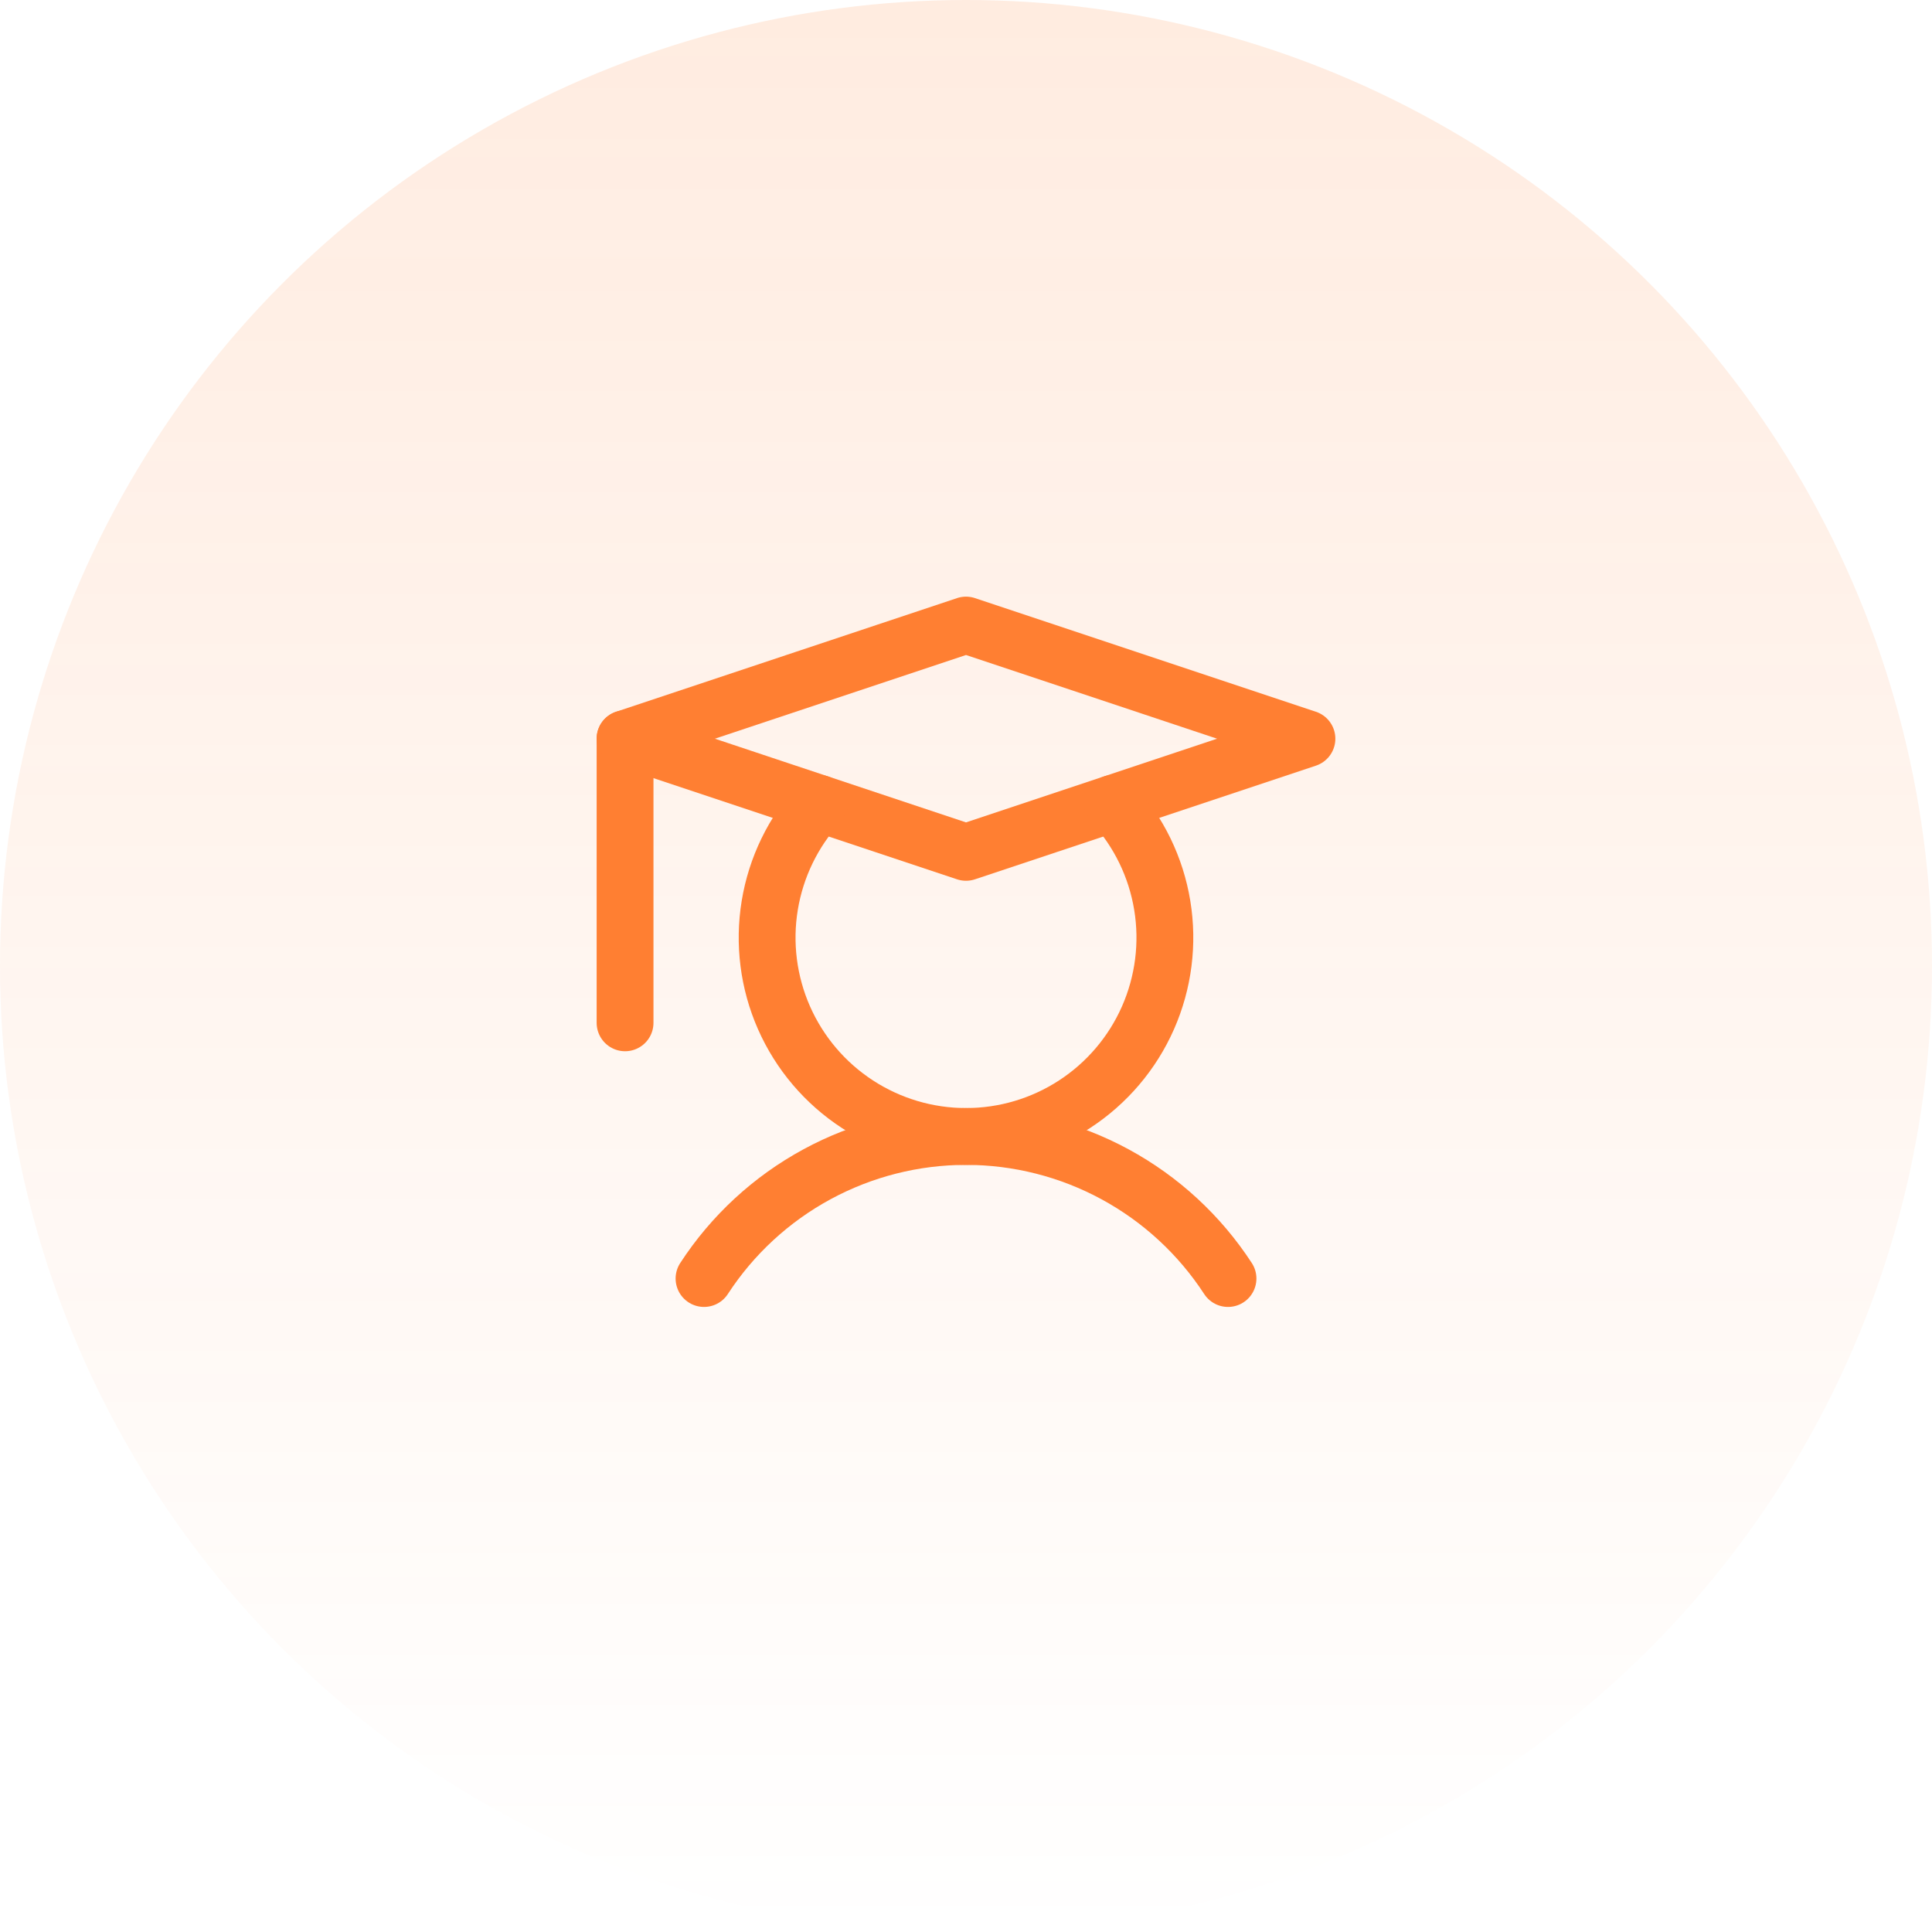 <?xml version="1.0" encoding="UTF-8"?> <svg xmlns="http://www.w3.org/2000/svg" width="136" height="136" viewBox="0 0 136 136" fill="none"> <circle cx="68" cy="68" r="68" fill="url(#paint0_linear_3471_1098)" fill-opacity="0.15"></circle> <path d="M44 52V72" stroke="#FF7F32" stroke-width="4" stroke-linecap="round" stroke-linejoin="round"></path> <path d="M49.559 90C51.557 86.93 54.291 84.407 57.511 82.661C60.732 80.915 64.337 80 68.001 80C71.664 80 75.269 80.915 78.49 82.661C81.71 84.407 84.444 86.93 86.443 90" stroke="#FF7F32" stroke-width="4" stroke-linecap="round" stroke-linejoin="round"></path> <path d="M92 52L68 60L44 52L68 44L92 52Z" stroke="#FF7F32" stroke-width="4" stroke-linecap="round" stroke-linejoin="round"></path> <path d="M78.334 56.555C80.166 58.56 81.376 61.053 81.815 63.733C82.255 66.412 81.906 69.162 80.811 71.647C79.716 74.132 77.921 76.244 75.647 77.727C73.372 79.21 70.715 80 68 80C65.285 80 62.628 79.21 60.353 77.727C58.079 76.244 56.285 74.132 55.189 71.647C54.094 69.162 53.745 66.412 54.185 63.733C54.624 61.053 55.834 58.56 57.666 56.555" stroke="#FF7F32" stroke-width="4" stroke-linecap="round" stroke-linejoin="round"></path> <defs> <linearGradient id="paint0_linear_3471_1098" x1="68" y1="0" x2="68" y2="136" gradientUnits="userSpaceOnUse"> <stop stop-color="#FF7F32"></stop> <stop offset="1" stop-color="#FF7F32" stop-opacity="0"></stop> </linearGradient> </defs> </svg> 